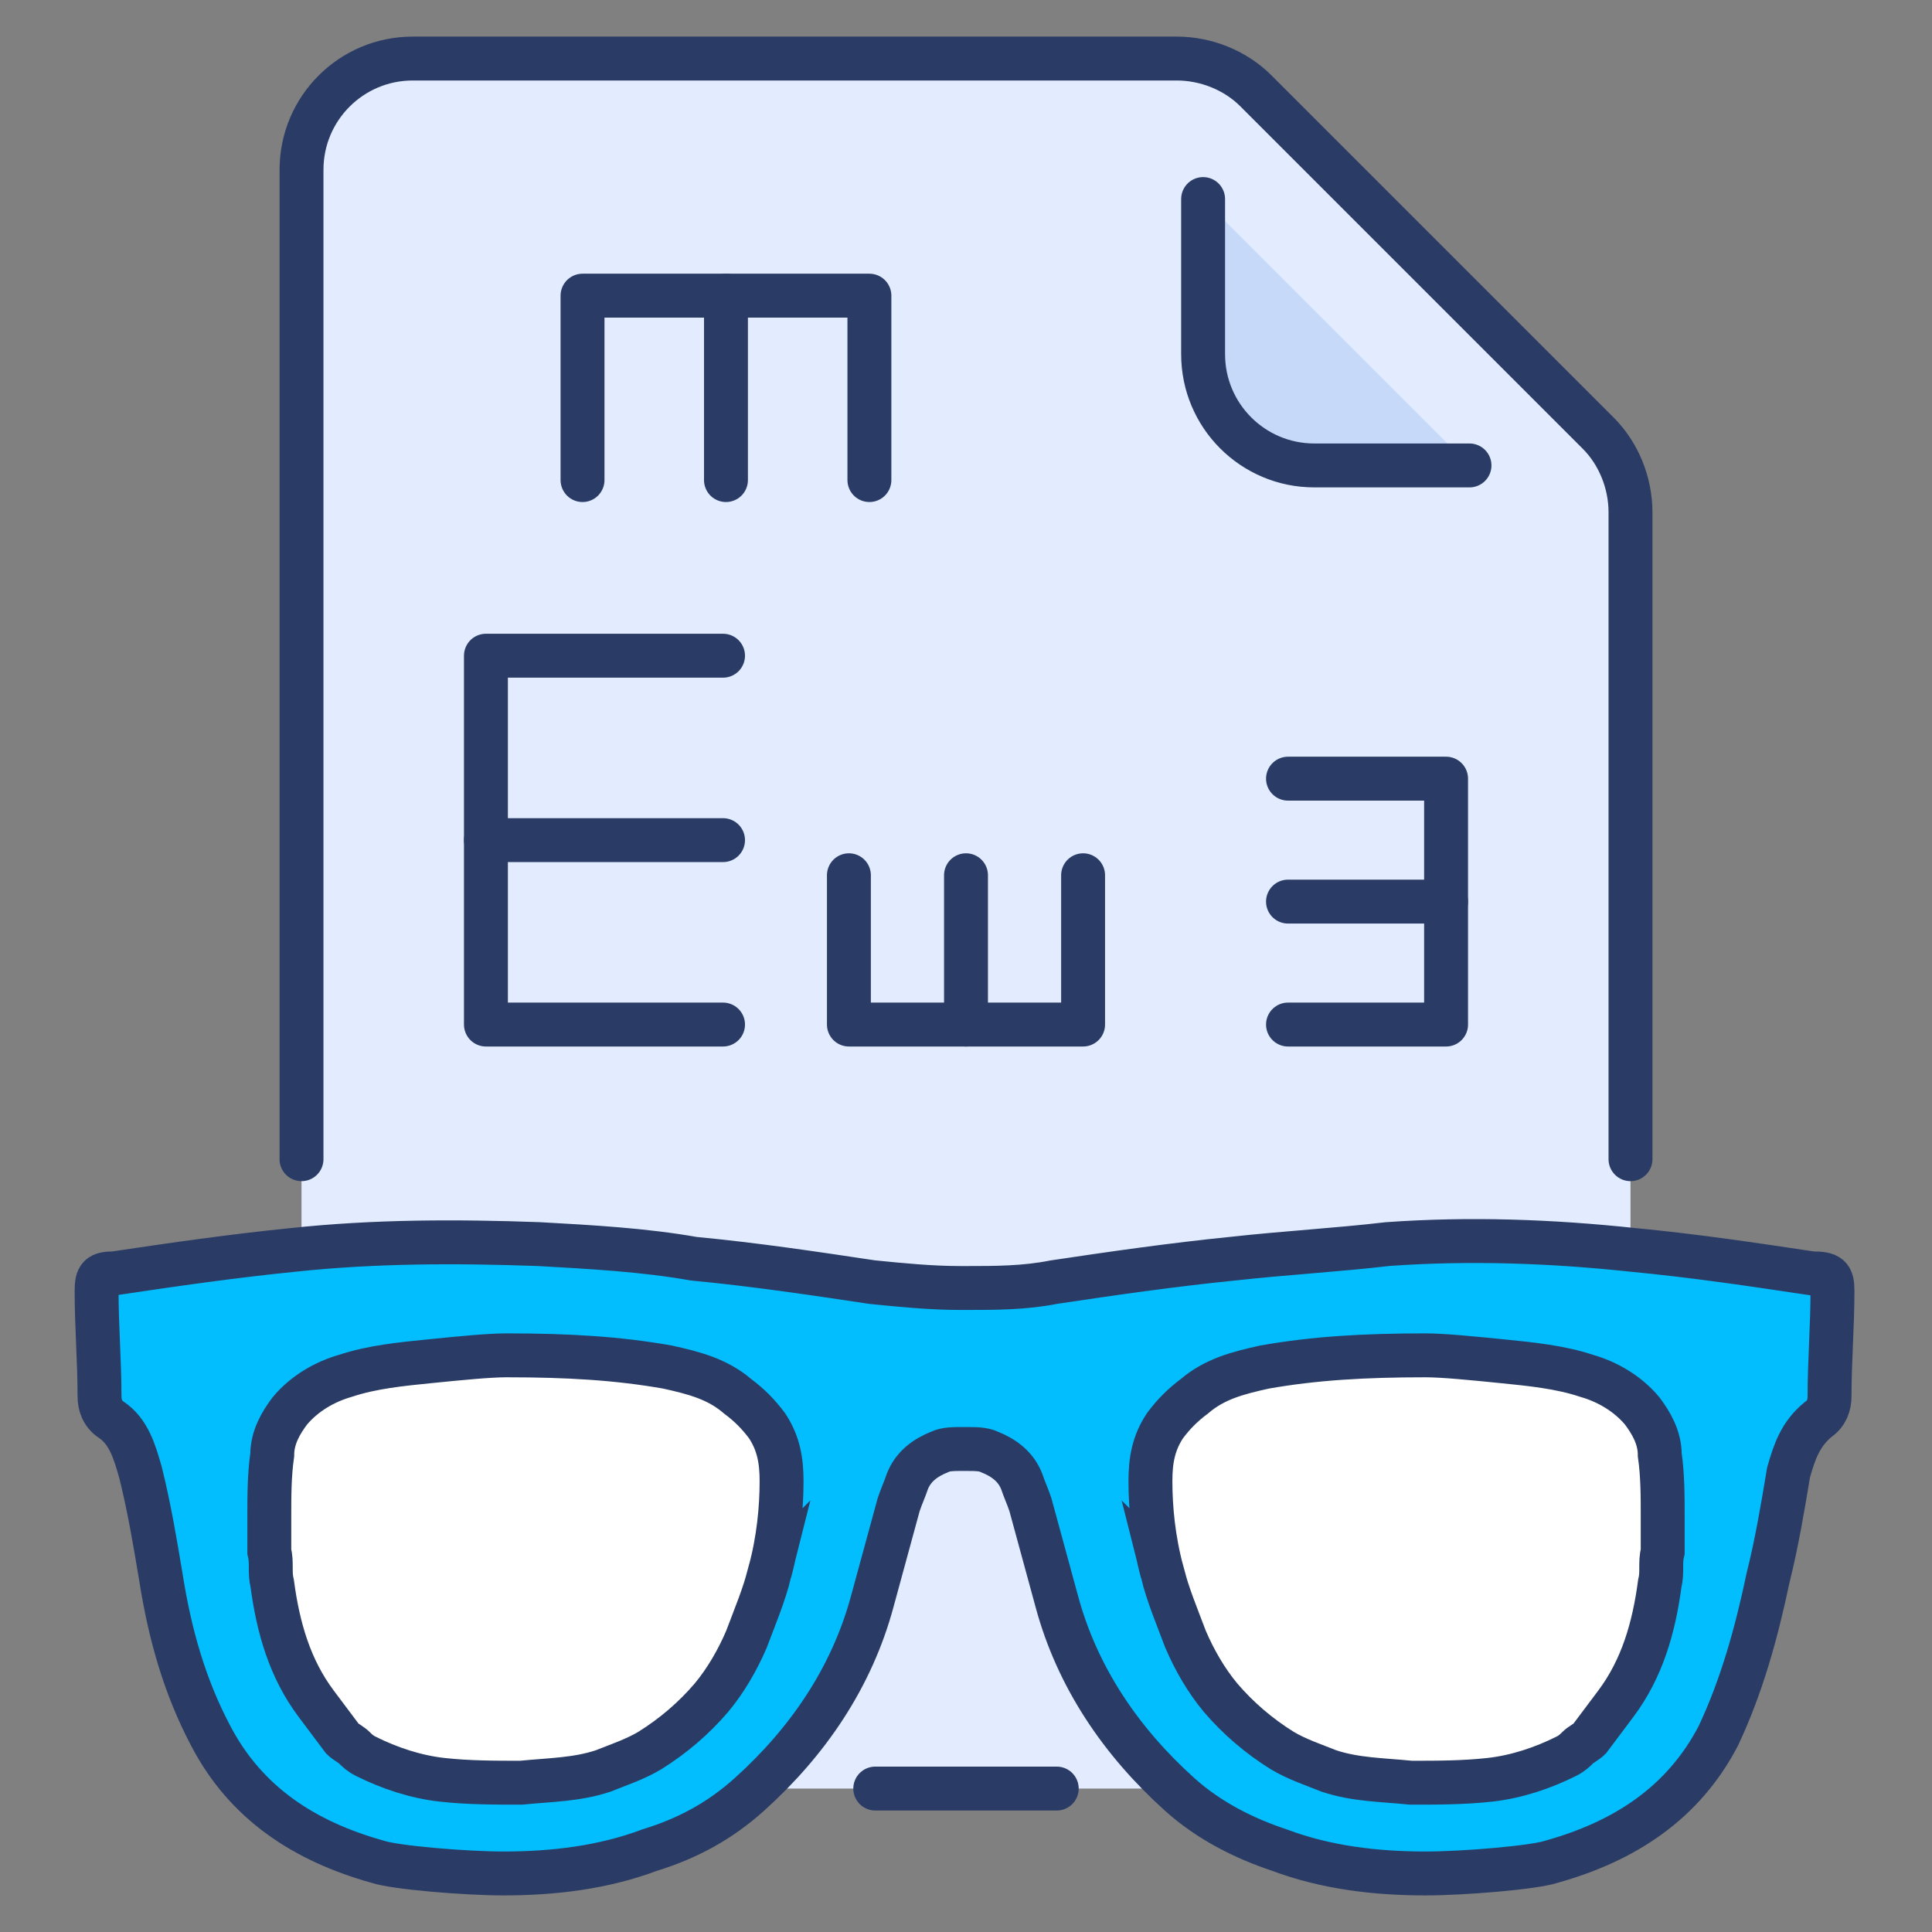 <svg id="Layer_1" height="512" viewBox="0 0 66 66" width="512" xmlns="http://www.w3.org/2000/svg"><rect x="0" y="0" width="66" height="66" fill="#808080" stroke="none"/><g><path d="m42.9 3.1 11.7 11.7c.7.7 1.1 1.7 1.1 2.7v39.8c0 2.1-1.7 3.8-3.8 3.8h-37.8c-2.1 0-3.8-1.7-3.8-3.8v-51.5c0-2.1 1.7-3.8 3.8-3.8h26.1c1 0 2 .4 2.7 1.1z" fill="#e3ecff"/><path d="m36.1 61.1h-6.2" style="fill:none;stroke:#2a3c65;stroke-linecap:round;stroke-linejoin:round;stroke-miterlimit:10;stroke-width:1.5"/><path d="m10.3 39.6v-33.8c0-2.1 1.7-3.8 3.8-3.8h26.1c1 0 2 .4 2.7 1.1l11.7 11.7c.7.7 1.1 1.7 1.1 2.7v22.1" style="fill:none;stroke:#2a3c65;stroke-linecap:round;stroke-linejoin:round;stroke-miterlimit:10;stroke-width:1.5"/><path d="m50.2 15.9h-5.3c-2.1 0-3.8-1.7-3.8-3.8v-5.3" fill="#c7d9f9"/><g fill="none" stroke="#2a3c65"><path d="m50.2 15.9h-5.3c-2.1 0-3.8-1.7-3.8-3.8v-5.3" stroke-linecap="round" stroke-linejoin="round" stroke-miterlimit="10" stroke-width="1.5"/><path d="m37 29.9v5.1h-8v-5.1" stroke-linecap="round" stroke-linejoin="round" stroke-miterlimit="10" stroke-width="1.5"/><path d="m33 35v-5.1" stroke-linecap="round" stroke-linejoin="round" stroke-miterlimit="10" stroke-width="1.5"/><path d="m24.7 35h-8.1v-12.6h8.1" stroke-linecap="round" stroke-linejoin="round" stroke-miterlimit="10" stroke-width="1.5"/><path d="m16.6 28.7h8.1" stroke-linecap="round" stroke-linejoin="round" stroke-miterlimit="10" stroke-width="1.5"/><path d="m44 26.6h5.4v8.4h-5.4" stroke-linecap="round" stroke-linejoin="round" stroke-miterlimit="10" stroke-width="1.5"/><path d="m49.4 30.8h-5.4" stroke-linecap="round" stroke-linejoin="round" stroke-miterlimit="10" stroke-width="1.5"/><g stroke-linecap="round" stroke-linejoin="round" stroke-miterlimit="10" stroke-width="1.5"><path d="m19.9 16.4v-6.3h9.8v6.3"/><path d="m24.8 10.1v6.3"/></g></g><path d="m62.6 44.1c0 1.2-.1 2.4-.1 3.6 0 .3-.1.6-.4.8-.6.5-.8 1.1-1 1.8-.2 1.2-.4 2.4-.7 3.6-.4 1.9-.9 3.7-1.7 5.4-1.2 2.3-3.2 3.6-5.7 4.3-.6.2-3 .4-4.3.4-1.7 0-3.4-.2-5-.8-1.2-.4-2.4-1-3.4-1.9-2-1.8-3.5-4-4.2-6.6-.3-1.1-.6-2.2-.9-3.3-.1-.3-.2-.5-.3-.8-.2-.5-.6-.8-1.1-1-.2-.1-.5-.1-.8-.1h-.2c-.2 0-.5 0-.7.1-.5.2-.9.5-1.1 1-.1.3-.2.5-.3.8-.3 1.1-.6 2.2-.9 3.3-.7 2.6-2.2 4.8-4.2 6.6-1 .9-2.1 1.5-3.4 1.9-1.6.6-3.3.8-5 .8-1.3 0-3.7-.2-4.3-.4-2.5-.7-4.5-2-5.7-4.3-.9-1.7-1.4-3.5-1.7-5.4-.2-1.2-.4-2.4-.7-3.6-.2-.7-.4-1.4-1-1.8-.3-.2-.4-.5-.4-.8 0-1.2-.1-2.4-.1-3.6 0-.5.1-.6.6-.6 2-.3 4.1-.6 6.1-.8 2.8-.3 5.6-.3 8.4-.2 1.8.1 3.6.2 5.3.5 2.1.2 4.1.5 6.1.8 1 .1 2 .2 3 .2h.2c1 0 2 0 3-.2 2-.3 4.1-.6 6.1-.8 1.8-.2 3.6-.3 5.3-.5 2.8-.2 5.6-.1 8.4.2 2.1.2 4.1.5 6.1.8.6 0 .7.1.7.6z" fill="#02beff"/><path d="m62.6 44.1c0 1.2-.1 2.4-.1 3.6 0 .3-.1.6-.4.8-.6.5-.8 1.1-1 1.8-.2 1.2-.4 2.4-.7 3.6-.4 1.9-.9 3.7-1.7 5.4-1.2 2.3-3.2 3.6-5.7 4.3-.6.2-3 .4-4.3.4-1.7 0-3.4-.2-5-.8-1.2-.4-2.4-1-3.4-1.9-2-1.8-3.5-4-4.2-6.6-.3-1.1-.6-2.2-.9-3.3-.1-.3-.2-.5-.3-.8-.2-.5-.6-.8-1.1-1-.2-.1-.5-.1-.8-.1h-.2c-.2 0-.5 0-.7.1-.5.2-.9.5-1.1 1-.1.3-.2.5-.3.8-.3 1.1-.6 2.2-.9 3.3-.7 2.6-2.2 4.8-4.2 6.6-1 .9-2.1 1.5-3.4 1.9-1.6.6-3.3.8-5 .8-1.3 0-3.7-.2-4.3-.4-2.5-.7-4.5-2-5.7-4.3-.9-1.7-1.4-3.5-1.7-5.4-.2-1.2-.4-2.4-.7-3.6-.2-.7-.4-1.4-1-1.8-.3-.2-.4-.5-.4-.8 0-1.2-.1-2.4-.1-3.6 0-.5.1-.6.6-.6 2-.3 4.1-.6 6.1-.8 2.8-.3 5.6-.3 8.4-.2 1.8.1 3.6.2 5.3.5 2.1.2 4.1.5 6.1.8 1 .1 2 .2 3 .2h.2c1 0 2 0 3-.2 2-.3 4.1-.6 6.1-.8 1.8-.2 3.6-.3 5.3-.5 2.8-.2 5.6-.1 8.4.2 2.1.2 4.1.5 6.1.8.6 0 .7.1.7.6z" fill="none" stroke="#2a3c65" stroke-miterlimit="10" stroke-width="1.5"/><path d="m39.7 53.7c.2.8.5 1.5.8 2.3.3.7.7 1.4 1.2 2 .6.7 1.3 1.3 2.1 1.8.5.3 1.1.5 1.6.7.9.3 1.8.3 2.8.4.9 0 1.8 0 2.7-.1s1.8-.4 2.6-.8c.2-.1.3-.2.4-.3s.3-.2.4-.3c.3-.4.6-.8.9-1.2.9-1.2 1.3-2.6 1.5-4.1.1-.4 0-.7.1-1.1 0-.4 0-.8 0-1.2 0-.7 0-1.4-.1-2.1 0-.6-.3-1.1-.6-1.5-.5-.6-1.2-1-1.9-1.2-.9-.3-1.9-.4-2.9-.5s-2-.2-2.6-.2c-2.1 0-3.8.1-5.5.4-.9.2-1.7.4-2.4 1-.4.3-.7.6-1 1-.4.6-.5 1.2-.5 1.9 0 .9.1 2 .4 3.1z" fill="#fff"/><path d="m26.3 53.7c-.2.8-.5 1.5-.8 2.3-.3.7-.7 1.4-1.2 2-.6.7-1.3 1.3-2.1 1.8-.5.3-1.1.5-1.6.7-.9.3-1.8.3-2.8.4-.9 0-1.8 0-2.7-.1s-1.8-.4-2.6-.8c-.2-.1-.3-.2-.4-.3s-.3-.2-.4-.3c-.3-.4-.6-.8-.9-1.2-.9-1.2-1.3-2.6-1.5-4.1-.1-.4 0-.7-.1-1.1 0-.4 0-.8 0-1.2 0-.7 0-1.4.1-2.1 0-.6.3-1.1.6-1.5.5-.6 1.2-1 1.9-1.2.9-.3 1.9-.4 2.9-.5s2-.2 2.6-.2c2.1 0 3.8.1 5.5.4.9.2 1.7.4 2.4 1 .4.3.7.6 1 1 .4.6.5 1.2.5 1.9 0 .9-.1 2-.4 3.1z" fill="#fff"/><path d="m39.7 53.7c.2.8.5 1.5.8 2.3.3.7.7 1.4 1.2 2 .6.7 1.3 1.3 2.1 1.8.5.3 1.1.5 1.6.7.9.3 1.8.3 2.8.4.9 0 1.8 0 2.7-.1s1.8-.4 2.6-.8c.2-.1.3-.2.4-.3s.3-.2.4-.3c.3-.4.6-.8.9-1.2.9-1.2 1.3-2.6 1.5-4.1.1-.4 0-.7.1-1.1 0-.4 0-.8 0-1.2 0-.7 0-1.4-.1-2.1 0-.6-.3-1.1-.6-1.5-.5-.6-1.2-1-1.9-1.2-.9-.3-1.9-.4-2.9-.5s-2-.2-2.6-.2c-2.1 0-3.8.1-5.5.4-.9.2-1.7.4-2.4 1-.4.3-.7.6-1 1-.4.6-.5 1.2-.5 1.9 0 .9.1 2 .4 3.1z" fill="none" stroke="#2a3c65" stroke-miterlimit="10" stroke-width="1.5"/><path d="m26.3 53.7c-.2.8-.5 1.5-.8 2.3-.3.7-.7 1.4-1.2 2-.6.7-1.3 1.3-2.1 1.8-.5.3-1.1.5-1.6.7-.9.3-1.8.3-2.8.4-.9 0-1.8 0-2.7-.1s-1.8-.4-2.6-.8c-.2-.1-.3-.2-.4-.3s-.3-.2-.4-.3c-.3-.4-.6-.8-.9-1.2-.9-1.2-1.3-2.6-1.5-4.1-.1-.4 0-.7-.1-1.1 0-.4 0-.8 0-1.2 0-.7 0-1.4.1-2.1 0-.6.3-1.1.6-1.5.5-.6 1.2-1 1.9-1.2.9-.3 1.9-.4 2.9-.5s2-.2 2.6-.2c2.1 0 3.8.1 5.5.4.9.2 1.7.4 2.4 1 .4.3.7.6 1 1 .4.6.5 1.2.5 1.9 0 .9-.1 2-.4 3.1z" fill="none" stroke="#2a3c65" stroke-miterlimit="10" stroke-width="1.5"/></g></svg>